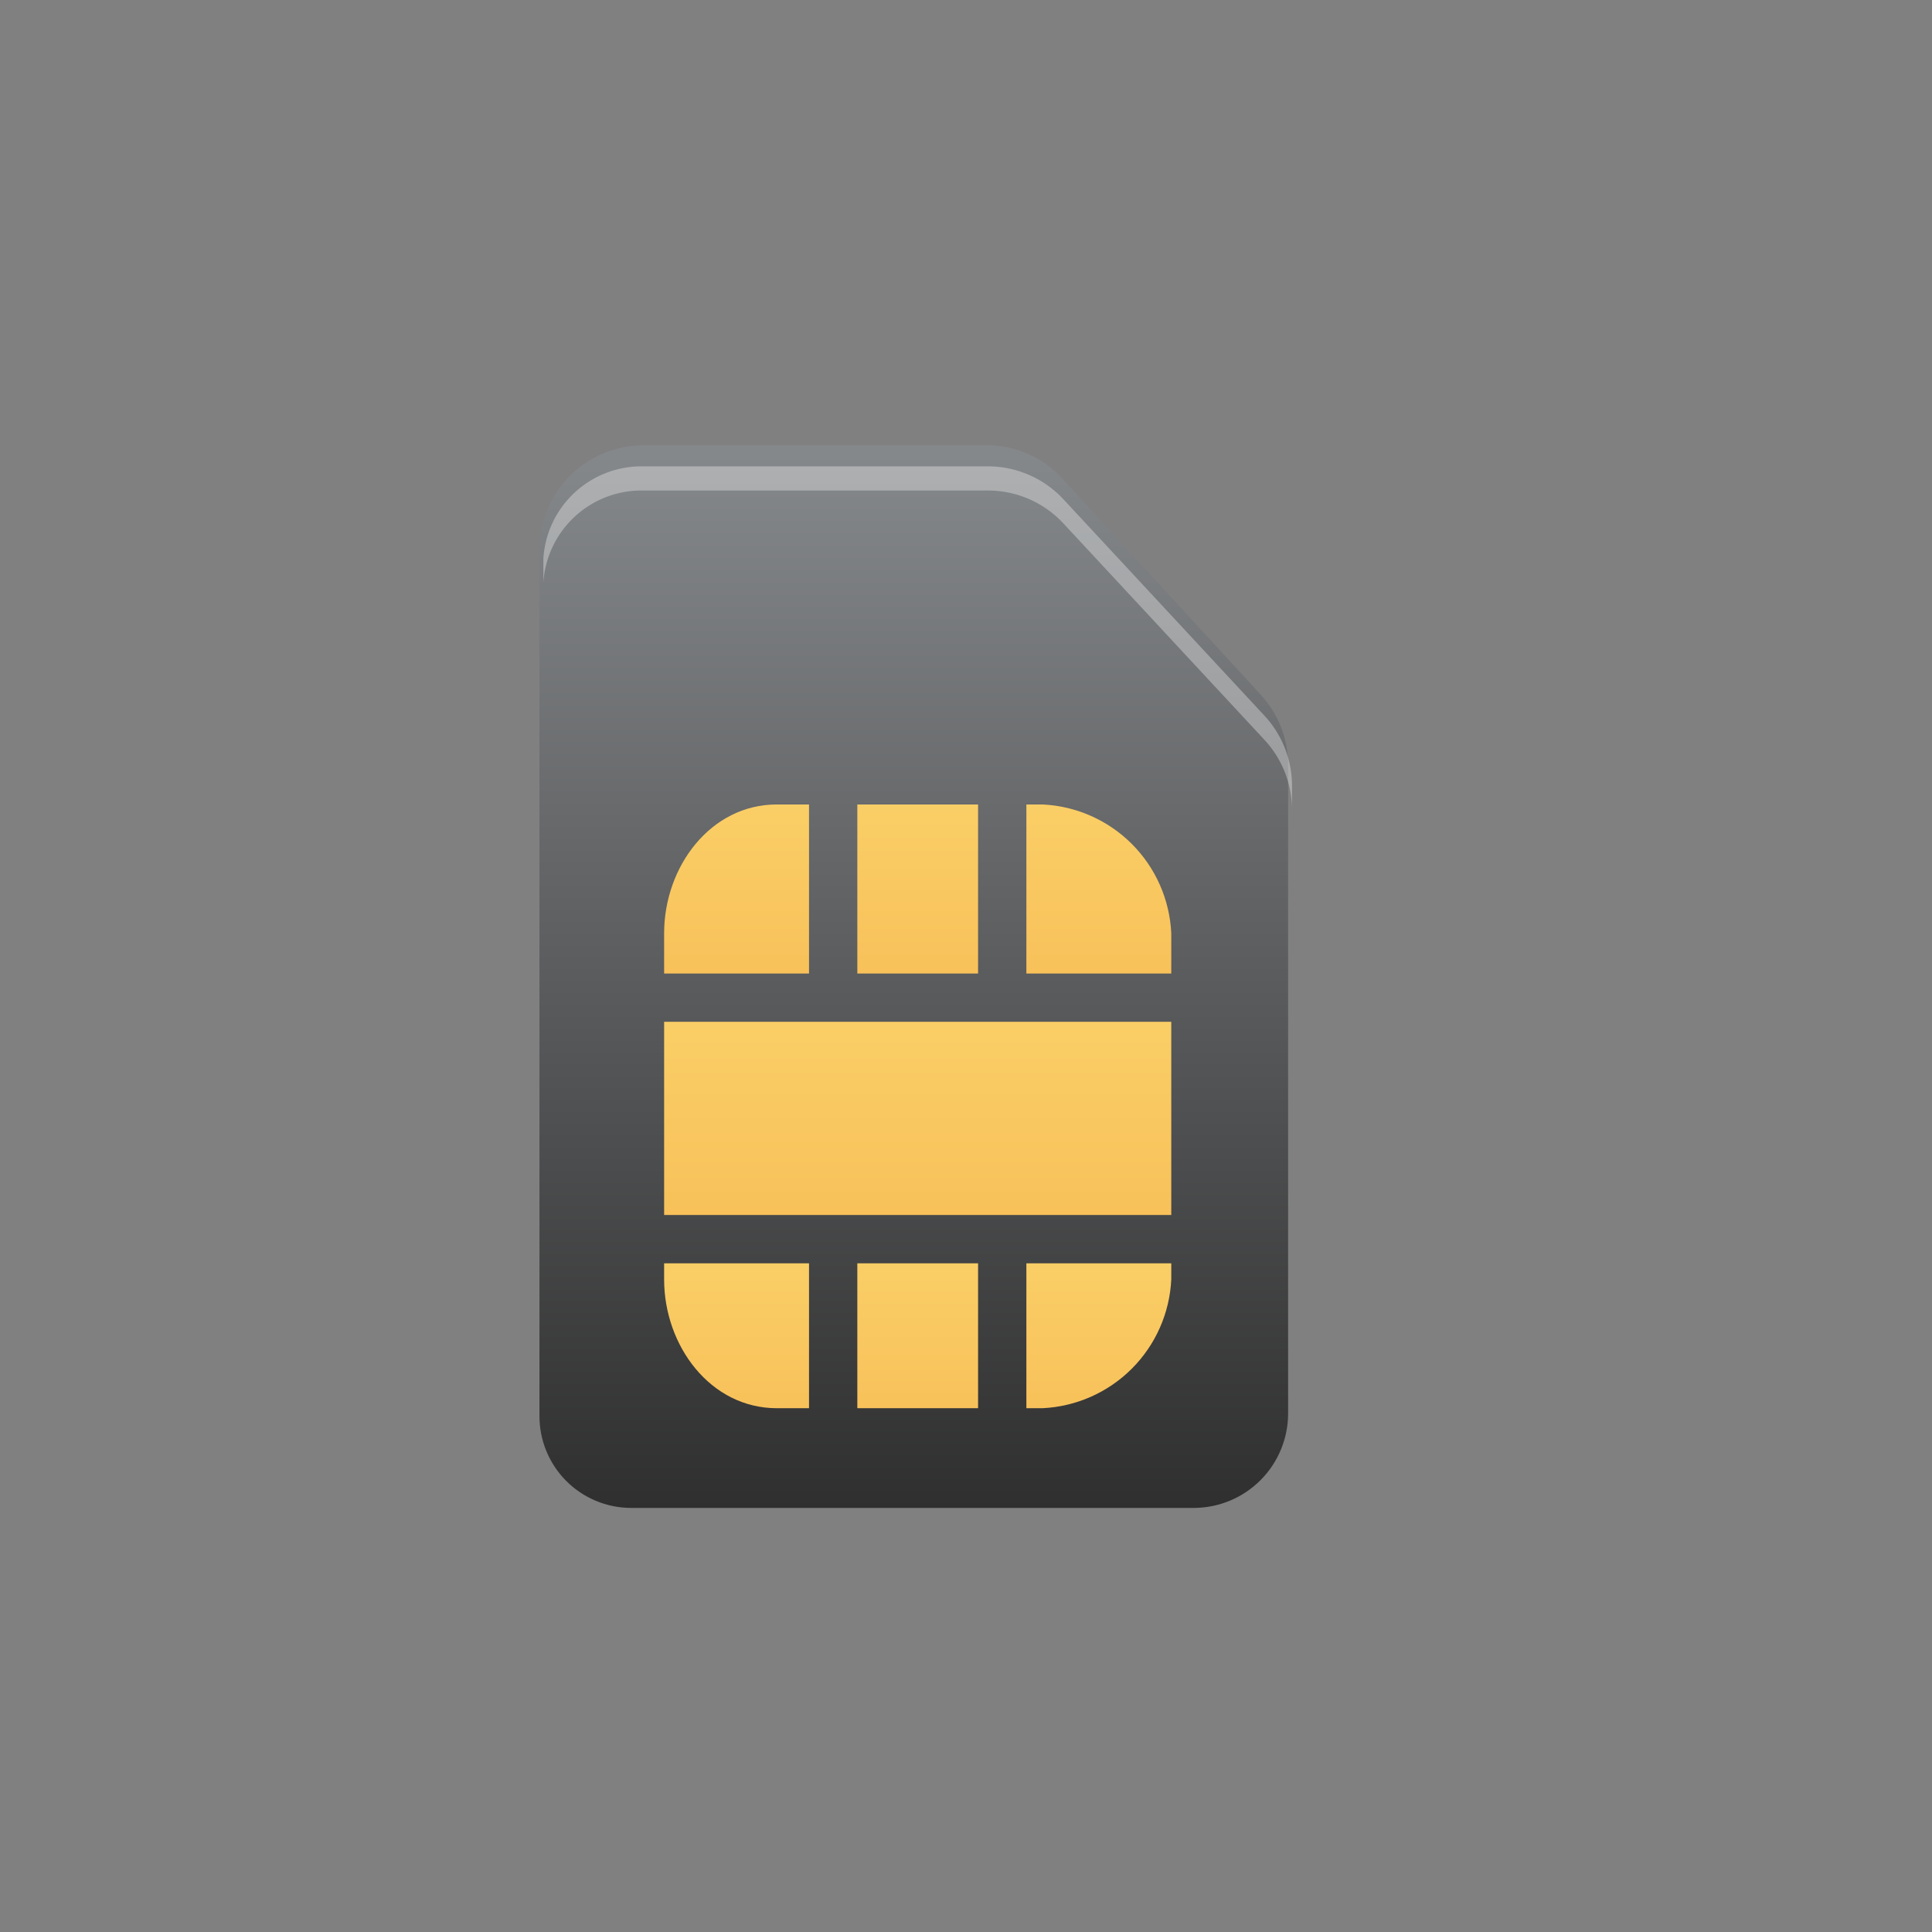 <svg id="2336aaf6-eab4-45ba-9990-af0af8afd249" data-name="Layer 1" xmlns="http://www.w3.org/2000/svg" xmlns:xlink="http://www.w3.org/1999/xlink" width="80" height="80" viewBox="0 0 80 80"><rect x="0" y="0" width="80" height="80" fill="#808080" stroke="none"/><defs><clipPath id="3a663e21-e38d-4410-a799-aacf0eda3561"><path d="M26.618,18.44a4.314,4.314,0,0,0-4.28,4.324V58.616a3.8,3.8,0,0,0,3.784,3.824H49.446a3.913,3.913,0,0,0,3.892-3.933V31.67a4.291,4.291,0,0,0-1.13-2.9L43.97,19.8a4.2,4.2,0,0,0-3.095-1.363Z" fill="none"/></clipPath><linearGradient id="26d60c7b-7484-4aa3-b1de-2f771857688d" x1="-540.223" y1="-956.996" x2="-539.223" y2="-956.996" gradientTransform="matrix(0, -44, -44, 0, -42069.968, -23707.393)" gradientUnits="userSpaceOnUse"><stop offset="0" stop-color="#2f2f2f"/><stop offset="1" stop-color="#85888b"/></linearGradient><clipPath id="958ddd44-ed42-43ac-926b-c2a78ce534d2"><rect x="21.5" y="17.061" width="33" height="45.75" fill="none"/></clipPath><clipPath id="dd918fdd-9d12-4655-83f5-4611df64850d"><rect x="22.5" y="19.311" width="31" height="14.23" fill="none"/></clipPath><clipPath id="519e053f-ba79-428e-9380-b8c78a2ef159"><rect x="27.5" y="42.311" width="21" height="8" fill="none"/></clipPath><linearGradient id="d6f0f670-7f9c-45ba-bac8-ab4388187a96" x1="-646.213" y1="-1008.456" x2="-645.213" y2="-1008.456" gradientTransform="matrix(0, -8, -8, 0, -8029.647, -5119.393)" gradientUnits="userSpaceOnUse"><stop offset="0" stop-color="#f8c15a"/><stop offset="1" stop-color="#face66"/></linearGradient><clipPath id="f9f7864c-e79c-4047-9a6c-fc4aac8d3265"><rect x="35.5" y="33.311" width="5" height="7" fill="none"/></clipPath><linearGradient id="7e0d087a-16cd-439e-b01c-d97c7105bd24" x1="-664.72" y1="-1017.441" x2="-663.72" y2="-1017.441" gradientTransform="matrix(0, -7, -7, 0, -7084.087, -4612.727)" xlink:href="#d6f0f670-7f9c-45ba-bac8-ab4388187a96"/><clipPath id="53e87529-c197-4b2c-9f26-653626d9c95e"><rect x="35.5" y="52.311" width="5" height="6" fill="none"/></clipPath><linearGradient id="3a03876c-b66d-426e-84d4-658921bfb6a5" x1="-689.395" y1="-1029.421" x2="-688.395" y2="-1029.421" gradientTransform="matrix(0, -6, -6, 0, -6138.527, -4078.06)" xlink:href="#d6f0f670-7f9c-45ba-bac8-ab4388187a96"/><clipPath id="a2903991-e0b9-4b93-a33e-ee80227f7da0"><path d="M42.5,33.311v7h6V38.644a5.6,5.6,0,0,0-5.333-5.333Z" fill="none"/></clipPath><linearGradient id="7f6bef81-643e-4a0c-8b03-1ca15d856366" x1="-664.72" y1="-1017.441" x2="-663.72" y2="-1017.441" gradientTransform="matrix(0, -7, -7, 0, -7076.587, -4612.727)" xlink:href="#d6f0f670-7f9c-45ba-bac8-ab4388187a96"/><clipPath id="a4109fcd-d3a6-401c-9666-bfa6f8bb3ec7"><path d="M42.5,52.311v6h.667A5.605,5.605,0,0,0,48.5,52.978v-.667Z" fill="none"/></clipPath><linearGradient id="9384e444-2d11-4b83-8b72-d07b5feec353" x1="-689.395" y1="-1029.421" x2="-688.395" y2="-1029.421" gradientTransform="matrix(0, -6, -6, 0, -6131.027, -4078.06)" xlink:href="#d6f0f670-7f9c-45ba-bac8-ab4388187a96"/><clipPath id="059eecba-2d0a-41b5-8391-7df1fc43333a"><path d="M32.167,33.311c-2.75,0-4.667,2.583-4.667,5.333v1.667h6v-7Z" fill="none"/></clipPath><linearGradient id="5202d2cc-3900-4359-90ae-7ee0a7ec1327" x1="-664.72" y1="-1017.441" x2="-663.72" y2="-1017.441" gradientTransform="matrix(0, -7, -7, 0, -7091.587, -4612.727)" xlink:href="#d6f0f670-7f9c-45ba-bac8-ab4388187a96"/><clipPath id="6591192c-5205-4a26-98ef-8da02467047d"><path d="M27.5,52.311v.667c0,2.749,1.917,5.333,4.667,5.333H33.5v-6Z" fill="none"/></clipPath><linearGradient id="261d1ebc-a3bb-4318-abb7-f3580ed440a3" x1="-689.395" y1="-1029.421" x2="-688.395" y2="-1029.421" gradientTransform="matrix(0, -6, -6, 0, -6146.027, -4078.06)" xlink:href="#d6f0f670-7f9c-45ba-bac8-ab4388187a96"/></defs><title>sim</title><g clip-path="url(#3a663e21-e38d-4410-a799-aacf0eda3561)"><rect x="22.338" y="18.44" width="31" height="44" fill="url(#26d60c7b-7484-4aa3-b1de-2f771857688d)"/></g><g clip-path="url(#958ddd44-ed42-43ac-926b-c2a78ce534d2)"><g opacity="0.33"><g clip-path="url(#dd918fdd-9d12-4655-83f5-4611df64850d)"><path d="M52.359,29.636l-8.325-8.962a4.267,4.267,0,0,0-3.127-1.363H26.5a4.071,4.071,0,0,0-4,4.324v1a4.071,4.071,0,0,1,4-4.324H40.907a4.267,4.267,0,0,1,3.127,1.363l8.325,8.962A4.272,4.272,0,0,1,53.5,33.541v-1a4.272,4.272,0,0,0-1.141-2.905" fill="#fff"/></g></g></g><g clip-path="url(#519e053f-ba79-428e-9380-b8c78a2ef159)"><rect x="27.5" y="42.311" width="21" height="8" fill="url(#d6f0f670-7f9c-45ba-bac8-ab4388187a96)"/></g><g clip-path="url(#f9f7864c-e79c-4047-9a6c-fc4aac8d3265)"><rect x="35.5" y="33.311" width="5" height="7" fill="url(#7e0d087a-16cd-439e-b01c-d97c7105bd24)"/></g><g clip-path="url(#53e87529-c197-4b2c-9f26-653626d9c95e)"><rect x="35.5" y="52.311" width="5" height="6" fill="url(#3a03876c-b66d-426e-84d4-658921bfb6a5)"/></g><g clip-path="url(#a2903991-e0b9-4b93-a33e-ee80227f7da0)"><rect x="42.5" y="33.311" width="6" height="7" fill="url(#7f6bef81-643e-4a0c-8b03-1ca15d856366)"/></g><g clip-path="url(#a4109fcd-d3a6-401c-9666-bfa6f8bb3ec7)"><rect x="42.5" y="52.311" width="6" height="6" fill="url(#9384e444-2d11-4b83-8b72-d07b5feec353)"/></g><g clip-path="url(#059eecba-2d0a-41b5-8391-7df1fc43333a)"><rect x="27.5" y="33.311" width="6" height="7" fill="url(#5202d2cc-3900-4359-90ae-7ee0a7ec1327)"/></g><g clip-path="url(#6591192c-5205-4a26-98ef-8da02467047d)"><rect x="27.5" y="52.311" width="6" height="6" fill="url(#261d1ebc-a3bb-4318-abb7-f3580ed440a3)"/></g></svg>